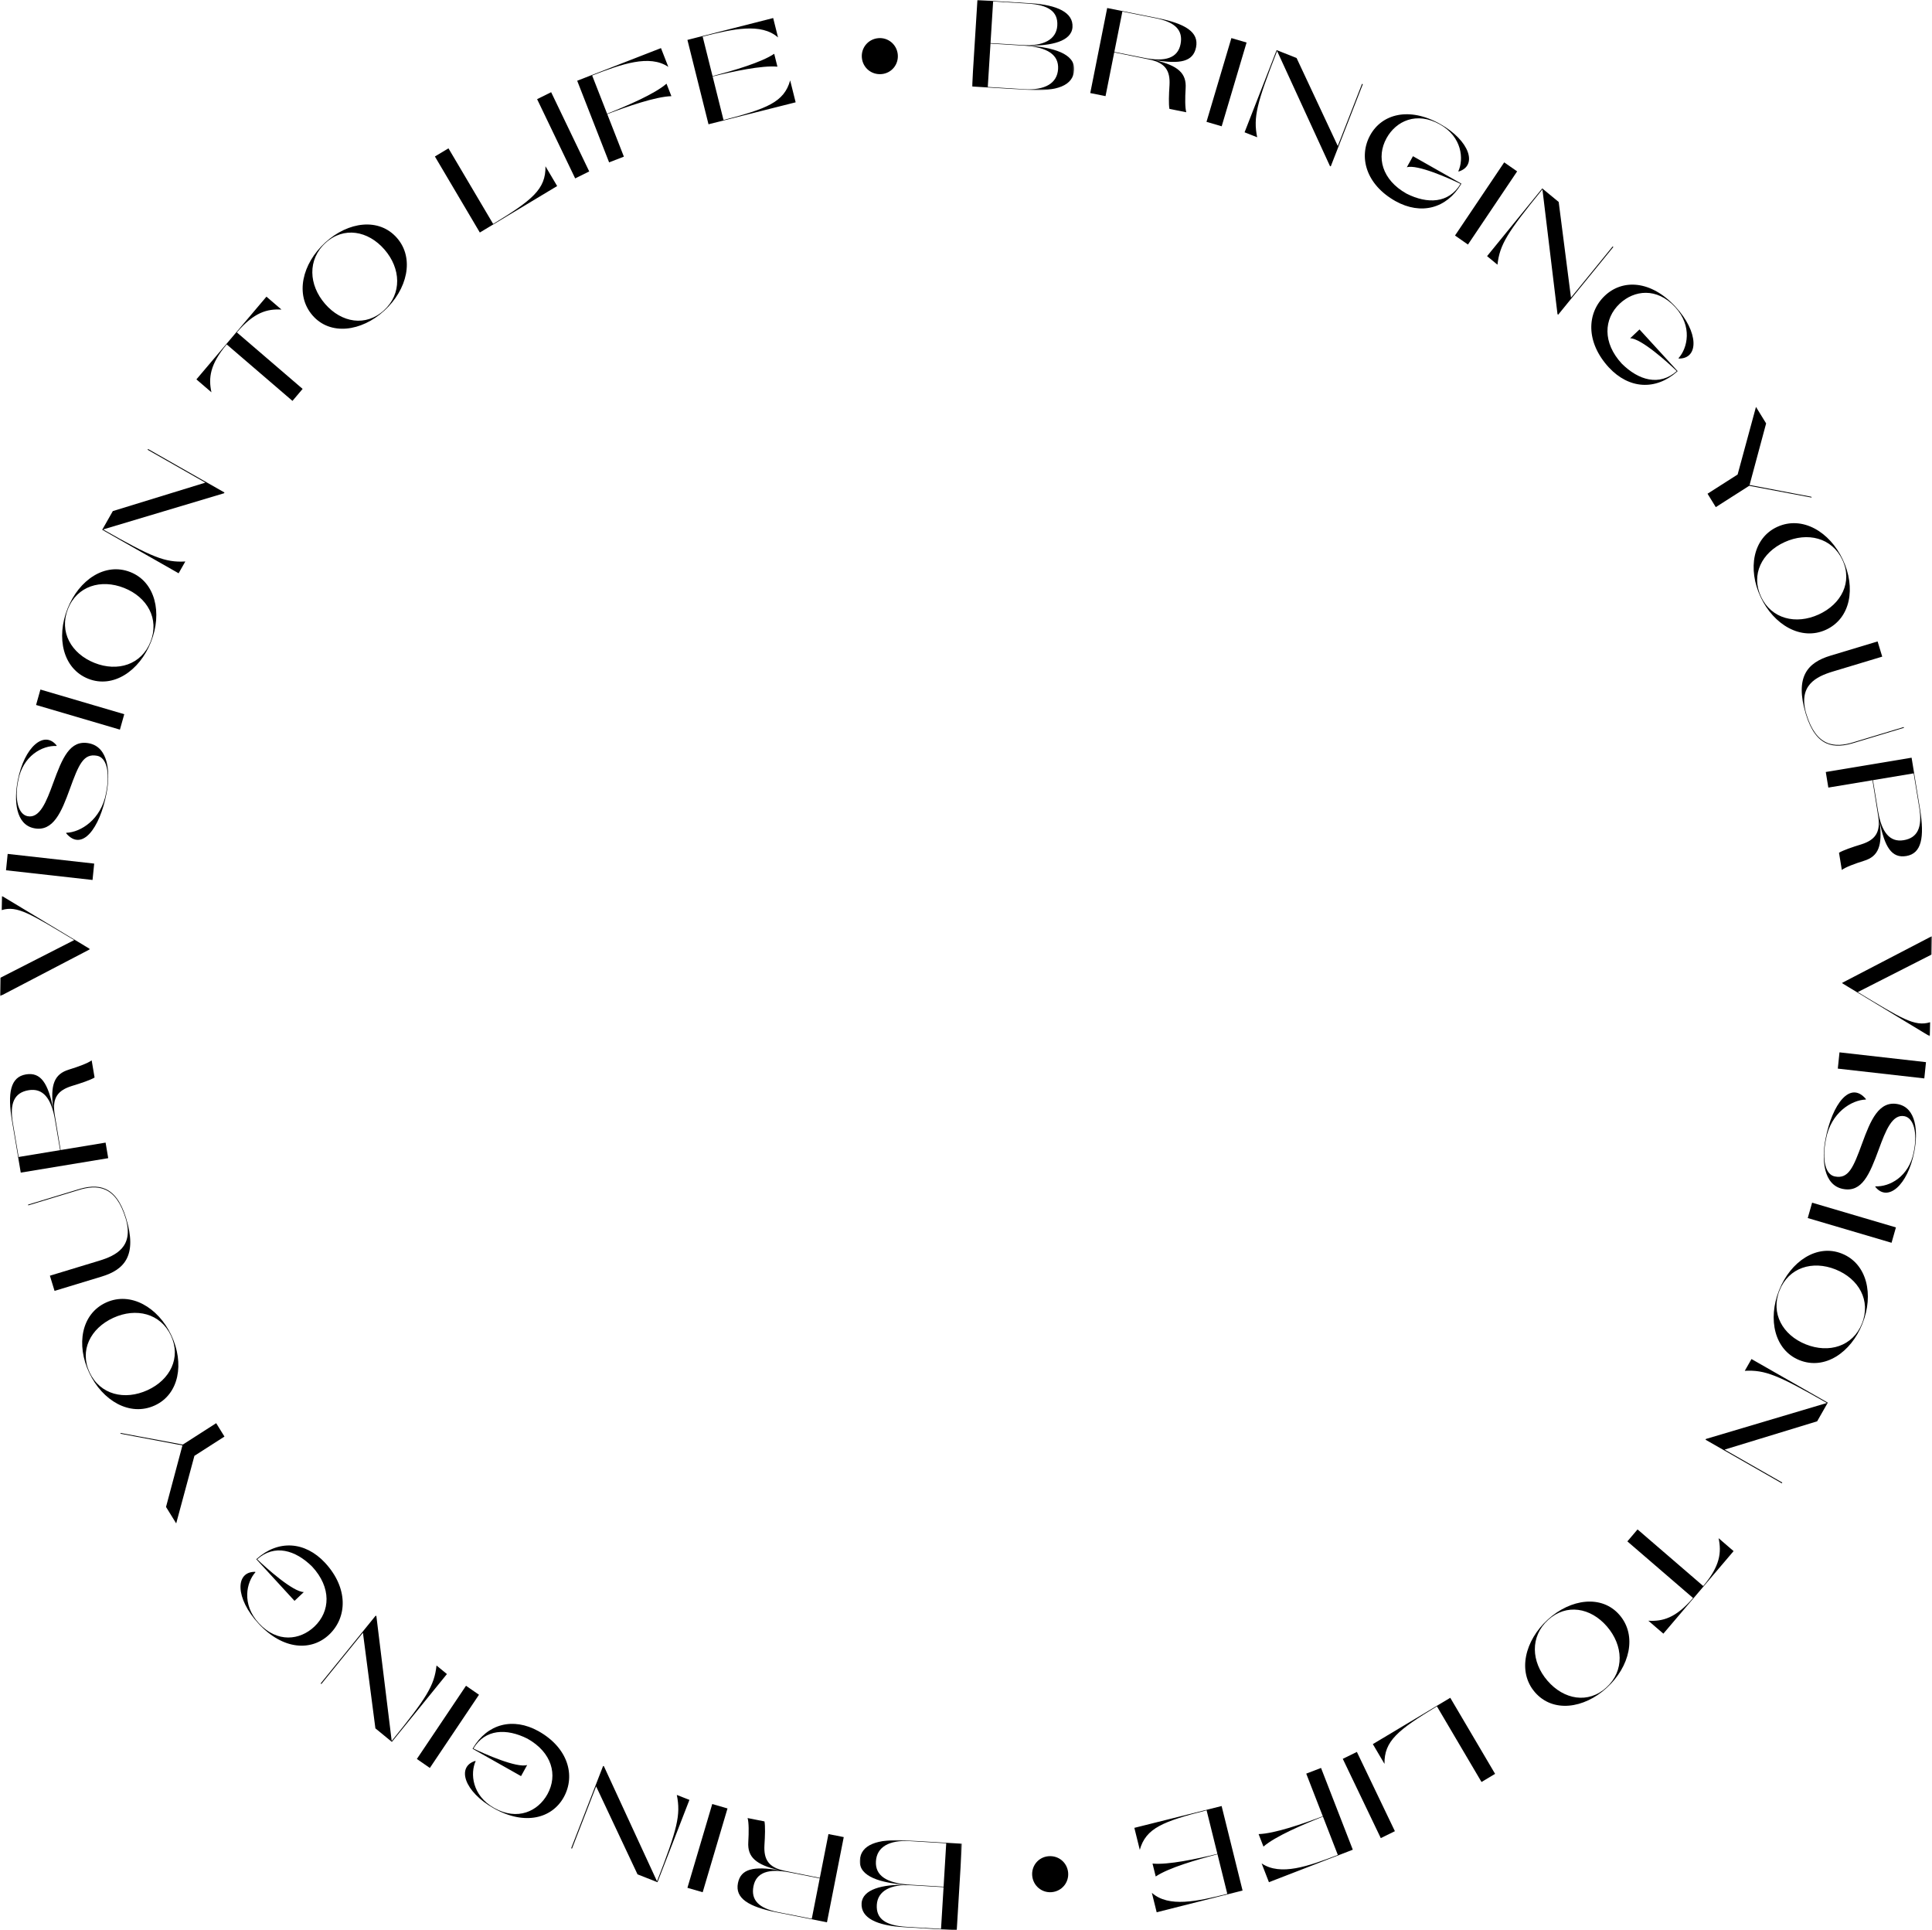 <svg xmlns="http://www.w3.org/2000/svg" xmlns:xlink="http://www.w3.org/1999/xlink" width="991" height="990" viewBox="0 0 991 990"><defs><polygon id="a" points="0 0 52.428 0 52.428 46.26 0 46.26"/><polygon id="c" points="0 0 46.26 0 46.26 51.4 0 51.4"/><polygon id="e" points="0 0 52.428 0 52.428 46.26 0 46.26"/><polygon id="g" points="0 0 46.26 0 46.26 51.4 0 51.4"/></defs><g fill="none" fill-rule="evenodd"><g transform="translate(441.016 943.712)"><mask id="b" fill="#fff"><use xlink:href="#a"/></mask><path fill="#000" d="M41.677,45.527 L42.975,24.144 L26.315,23.153 C16.064,22.544 9.172,25.893 8.73,33.188 C8.286,40.487 13.42,43.848 23.929,44.471 L41.677,45.527 Z M8.281,10.876 C7.839,18.171 13.707,22.149 25.881,22.873 L42.99,23.891 L44.339,1.621 L25.758,0.514 C14.93,-0.13 8.724,3.577 8.281,10.876 L8.281,10.876 Z M0.017,10.383 C0.498,2.451 8.73,-0.751 23.85,0.147 L52.428,1.846 L49.736,46.261 L22.502,44.641 C8.662,43.819 0.478,39.895 0.929,32.406 C1.369,25.173 11.747,22.67 23.692,22.935 C11.274,21.942 -0.509,19.012 0.017,10.383 L0.017,10.383 Z" mask="url(#b)"/></g><path fill="#000" d="M405.089,960.288 C394.255,958.146 387.886,960.255 386.485,967.372 C385.082,974.488 389.238,978.683 399.139,980.644 L416.389,984.057 L420.469,963.333 L405.089,960.288 Z M383.473,932.404 L392.129,934.116 C392.57,936.473 392.432,941.441 392.11,946.369 C391.741,953.495 394.067,957.784 402.598,959.471 L420.518,963.083 L424.945,940.612 L432.791,942.166 L424.185,985.86 L398.467,980.77 C383.896,977.885 376.99,973.535 378.514,965.795 C379.977,958.367 386.584,957.017 399.684,959.155 C387.565,956.302 383.36,952.356 383.828,944.732 C384.137,939.539 384.126,934.672 383.473,932.404 L383.473,932.404 Z"/><polygon fill="#000" points="360.434 970.44 352.607 968.175 365.34 925.207 373.167 927.472"/><path fill="#000" d="M292.982 947.894 309.36 905.675 309.779 905.841 337.013 964.856C347.449 937.959 349.254 930.812 347.165 920.538L353.635 923.081 337.256 965.3 327.012 961.272 305.778 916.153 293.401 948.06 292.982 947.894ZM242.559 896.583C250.006 884.015 263.136 880.613 276.155 887.812 291.361 896.303 295.325 910.569 289.191 921.679 283.213 932.51 269.323 936.365 253.392 927.469 238.129 918.944 234.021 906.131 243.755 903.096L243.978 903.218C241.154 909.385 242.028 920.828 253.515 927.243 265.45 933.909 275.948 928.964 280.818 920.144 286.211 910.373 283.13 898.72 270.533 891.682 259.851 886.301 248.838 886.653 242.837 896.737 248.317 899.435 265.191 906.887 270.405 905.198L267.263 910.892C259.024 906.218 250.587 901.506 242.405 896.863L242.559 896.583Z"/><polygon fill="#000" points="220.487 906.703 213.826 902.1 239.033 864.555 245.694 869.159"/><path fill="#000" d="M164.481 863.368 192.715 828.575 193.063 828.858 200.917 892.847C218.906 870.678 222.773 864.493 223.909 854.164L229.246 858.544 201.012 893.339 192.56 886.402 186.164 837.357 164.829 863.651 164.481 863.368ZM131.717 799.442C142.738 789.614 156.413 790.432 166.719 801.467 178.731 814.439 178.157 829.478 168.845 838.307 159.768 846.913 145.227 846.297 132.645 832.708 120.588 819.687 120.574 806.006 130.866 806.116L131.042 806.306C126.434 811.388 123.756 822.729 132.83 832.53 142.256 842.71 153.874 841.209 161.268 834.201 169.454 826.436 170.075 814.2 160.124 803.452 151.506 794.907 140.809 791.8 131.936 799.679 136.381 804.003 150.311 816.488 155.847 816.488L151.075 821.013C144.59 813.912 137.927 806.717 131.483 799.663L131.717 799.442Z"/><polygon fill="#000" points="93.768 740.859 110.889 729.886 115.137 736.749 99.726 746.625 90.379 781.286 85.157 772.842 93.581 741.282 61.95 735.317 61.68 734.88"/><path fill="#000" d="M58.13 675.853C46.398 681.217 40.655 692.609 45.996 703.918 51.365 715.286 63.924 718.315 75.656 712.953 87.329 707.618 93.015 696.251 87.644 684.884 82.303 673.575 69.805 670.518 58.13 675.853M54.423 668.005C67.034 662.244 81.121 670.467 87.879 684.775 94.64 699.085 91.977 715.038 79.363 720.801 66.575 726.645 52.521 718.337 45.762 704.027 39.003 689.717 41.636 673.852 54.423 668.005M64.67 624.685C70.51 643.917 63.833 651.147 52.151 654.695L27.981 662.037 25.59 654.252 50.816 646.591C59.453 643.968 68.857 639.422 64.421 624.76 59.354 608.264 50.237 607.116 39.732 610.51L14.507 618.173 14.392 617.803 39.494 610.177C50.124 606.746 59.449 607.696 64.67 624.685M28.185 574.206C26.319 563.186 22 557.911 14.695 559.118 7.386 560.326 4.879 565.753 6.583 575.822L9.553 593.364 30.832 589.849 28.185 574.206ZM47.022 543.816 48.512 552.619C46.421 553.878 41.625 555.515 36.797 556.965 29.853 559.153 26.596 562.881 28.064 571.557L31.087 589.804 54.161 585.994 55.512 593.972 10.647 601.385 6.219 575.23C3.712 560.412 5.374 552.326 13.322 551.012 20.949 549.752 24.627 555.524 27.316 568.687 25.664 556.199 27.914 550.815 35.371 548.541 40.444 546.987 45.091 545.243 47.022 543.816L47.022 543.816Z"/><g transform="translate(0 459.52)"><mask id="d" fill="#fff"><use xlink:href="#c"/></mask><path fill="#000" d="M46.26,27.249 L-0.001,51.4 L0.189,41.938 L38.06,22.609 C15.635,9.182 8.844,4.76 0.886,7.225 L1.033,0 L46.26,27.249 Z" mask="url(#d)"/></g><polygon fill="#000" points="3.084 446.327 3.934 437.932 48.316 442.898 47.466 451.296"/><path fill="#000" d="M45.677,381.207 C55.585,383.161 56.733,396.059 54.625,406.938 C51.153,424.837 42.034,436.96 33.934,427.352 L33.983,427.101 C41.45,426.863 51.849,420.246 54.374,406.889 C56.605,395.708 54.545,388.536 49.842,387.61 C42.816,386.225 40.384,392.049 35.765,404.796 C31.592,416.252 27.352,426.712 17.506,424.77 C8.035,422.905 7.091,410.636 9.089,400.325 L9.103,400.263 C12.423,383.123 22.662,374.306 29.05,382.329 L29.003,382.582 C21.783,382.209 11.692,387.574 9.354,400.312 L9.34,400.375 C7.34,410.028 9.379,417.653 14.144,418.593 C20.417,419.829 23.786,411.168 27.266,401.61 C31.974,388.75 35.831,379.267 45.677,381.207"/><polygon fill="#000" points="18.504 361.55 20.732 353.635 63.737 366.282 61.51 374.195"/><path fill="#000" d="M63.691 301.541C51.763 296.798 39.498 300.57 34.861 312.284 30.198 324.059 36.545 335.23 48.472 339.974 60.341 344.693 72.543 340.896 77.206 329.123 81.845 317.407 75.559 306.261 63.691 301.541M66.908 293.413C79.732 298.511 83.314 314.394 77.444 329.219 71.576 344.041 58.077 353.201 45.255 348.101 32.251 342.932 28.753 327.013 34.622 312.188 40.49 297.365 53.906 288.241 66.908 293.413M75.945 230.274 115.137 252.579 114.915 252.972 52.899 271.528C77.87 285.738 84.642 288.554 95.058 287.956L91.62 294.01 52.428 271.703 57.87 262.118 105.341 247.523 75.724 230.666 75.945 230.274ZM144.381 158.765C137.028 158.353 130.3 160.165 121.487 170.473L155.229 199.451 150.018 205.602 116.279 176.625C107.603 186.966 106.887 193.943 108.455 201.189L100.745 194.57 136.673 152.145 144.381 158.765ZM197.22 127.978C188.772 118.25 176.26 116.083 166.979 124.586 157.646 133.13 158.313 146.14 166.762 155.871 175.167 165.55 187.636 167.669 196.967 159.122 206.252 150.622 205.626 137.659 197.22 127.978M203.662 122.078C212.743 132.537 208.883 148.561 197.137 159.319 185.39 170.075 169.403 172.23 160.32 161.769 151.113 151.165 155.062 135.148 166.809 124.39 178.555 113.633 194.453 111.475 203.662 122.078M279.793 85.273 285.786 95.412 246.124 119.249 223.078 80.256 230.038 76.073 252.953 114.844C272.884 102.713 280.022 97.065 279.793 85.273"/><polygon fill="#000" points="275.506 50.855 282.711 47.288 302.234 87.924 295.03 91.493"/><path fill="#000" d="M296.066 41.409 339.039 24.672 342.805 34.299C333.123 27.783 318.843 32.887 303.741 38.72L311.411 58.333C321.653 54.24 335.726 48.253 341.88 42.916L344.383 49.315C336.239 49.569 321.794 54.599 311.482 58.514L320.014 80.34 312.434 83.269 296.066 41.409ZM405.308 41.223 408.119 52.474 363.421 63.737 352.607 20.468 396.594 9.252 399.083 19.203C390.44 11.592 375.879 14.867 360.423 18.761L365.492 39.035C375.989 36.257 390.457 32.087 397.12 27.584L398.772 34.198C390.797 33.447 376.082 36.629 365.539 39.221L371.117 61.534C393.373 55.796 402.208 52.387 405.308 41.223M442.086 29.637C441.605 24.556 445.273 20.051 450.49 19.572 455.579 19.104 460.024 22.861 460.504 27.942 460.992 33.088 457.319 37.525 452.23 37.994 447.015 38.474 442.572 34.781 442.086 29.637"/><g transform="translate(498.584)"><mask id="f" fill="#fff"><use xlink:href="#e"/></mask><path fill="#000" d="M10.828,0.747 L9.492,22.102 L26.145,23.121 C36.393,23.747 43.286,20.417 43.743,13.13 C44.198,5.843 39.073,2.477 28.569,1.833 L10.828,0.747 Z M44.149,35.417 C44.604,28.132 38.747,24.147 26.576,23.403 L9.479,22.356 L8.086,44.596 L26.658,45.732 C37.483,46.397 43.692,42.706 44.149,35.417 L44.149,35.417 Z M52.411,35.925 C51.915,43.846 43.678,47.031 28.565,46.105 L0,44.354 L2.775,-0 L29.994,1.667 C43.829,2.514 52.004,6.448 51.538,13.925 C51.085,21.15 40.707,23.631 28.768,23.345 C41.176,24.36 52.948,27.306 52.411,35.925 L52.411,35.925 Z" mask="url(#f)"/></g><path fill="#000" d="M586.949,29.684 C597.768,31.844 604.135,29.747 605.55,22.645 C606.963,15.542 602.82,11.346 592.932,9.369 L575.707,5.928 L571.589,26.614 L586.949,29.684 Z M608.491,57.568 L599.847,55.841 C599.411,53.487 599.556,48.528 599.89,43.605 C600.27,36.492 597.955,32.206 589.435,30.504 L571.538,26.863 L567.073,49.294 L559.237,47.727 L567.92,4.112 L593.604,9.246 C608.155,12.153 615.047,16.509 613.51,24.237 C612.033,31.651 605.431,32.987 592.347,30.827 C604.448,33.697 608.641,37.645 608.16,45.259 C607.84,50.441 607.842,55.301 608.491,57.568 L608.491,57.568 Z"/><polygon fill="#000" points="631.629 19.532 639.421 21.812 626.653 64.765 618.861 62.484"/><path fill="#000" d="M699.046 43.176 682.601 85.325 682.183 85.157 655.078 26.145C644.602 52.998 642.785 60.134 644.855 70.403L638.393 67.849 654.838 25.7 665.067 29.745 686.201 74.863 698.627 43.011 699.046 43.176ZM749.443 94.463C741.972 107.011 728.83 110.384 715.825 103.163 700.634 94.64 696.703 80.371 702.859 69.277 708.859 58.465 722.759 54.638 738.672 63.566 753.917 72.12 758.001 84.937 748.258 87.95L748.036 87.827C750.871 81.669 750.025 70.227 738.547 63.789 726.626 57.1 716.117 62.025 711.231 70.831 705.816 80.587 708.871 92.242 721.456 99.302 732.127 104.706 743.141 104.38 749.165 94.308 743.688 91.599 726.831 84.117 721.611 85.793L724.765 80.107C732.996 84.798 741.425 89.525 749.598 94.183L749.443 94.463Z"/><polygon fill="#000" points="771.564 83.269 778.202 87.891 752.972 125.417 746.334 120.794"/><path fill="#000" d="M827.547 126.669 799.249 161.397 798.903 161.114 791.173 97.125C773.144 119.252 769.268 125.427 768.11 135.751L762.782 131.361 791.08 96.633 799.517 103.583 805.816 152.629 827.201 126.384 827.547 126.669ZM860.285 190.558C849.245 200.367 835.569 199.526 825.277 188.476 813.284 175.485 813.882 160.453 823.211 151.642 832.305 143.051 846.849 143.691 859.412 157.299 871.452 170.337 871.442 184.014 861.144 183.888L860.97 183.698C865.589 178.626 868.286 167.292 859.224 157.477 849.813 147.284 838.192 148.764 830.786 155.76 822.582 163.509 821.941 175.74 831.88 186.501 840.484 195.06 851.178 198.183 860.066 190.323 855.629 185.991 841.713 173.486 836.176 173.478L840.959 168.961C847.433 176.07 854.086 183.275 860.519 190.339L860.285 190.558Z"/><polygon fill="#000" points="897.24 249.14 880.095 260.086 875.863 253.208 891.293 243.359 900.711 208.686 905.917 217.148 897.427 248.717 929.05 254.755 929.32 255.193"/><path fill="#000" d="M932.842 315.156C944.587 309.814 950.352 298.431 945.028 287.118 939.675 275.745 927.116 272.693 915.371 278.035 903.683 283.35 897.979 294.706 903.33 306.081 908.656 317.394 921.154 320.471 932.842 315.156M936.537 323.007C923.91 328.75 909.832 320.504 903.094 306.186 896.358 291.869 899.05 275.927 911.676 270.184 924.479 264.364 938.524 272.693 945.263 287.009 952.001 301.326 949.338 317.185 936.537 323.007M926.309 366.272C920.5 347.015 927.196 339.793 938.893 336.264L963.094 328.963 965.471 336.758 940.213 344.376C931.566 346.986 922.145 351.516 926.558 366.197 931.597 382.713 940.717 383.88 951.237 380.503L976.493 372.883 976.608 373.255 951.474 380.837C940.83 384.252 931.498 383.284 926.309 366.272M963.28 415.767C965.088 426.804 969.312 432.093 976.482 430.898 983.649 429.702 986.119 424.275 984.466 414.189L981.589 396.622 960.713 400.102 963.28 415.767ZM944.744 446.156 943.3 437.34C945.357 436.085 950.064 434.455 954.801 433.013 961.615 430.835 964.814 427.109 963.392 418.418L960.461 400.145 937.825 403.916 936.516 395.924 980.531 388.587 984.823 414.782C987.252 429.624 985.609 437.715 977.811 439.017 970.328 440.263 966.731 434.479 964.122 421.295 965.717 433.8 963.499 439.187 956.183 441.447 951.202 442.995 946.643 444.733 944.744 446.156L944.744 446.156Z"/><g transform="translate(944.74 480.08)"><mask id="h" fill="#fff"><use xlink:href="#g"/></mask><path fill="#000" d="M0,24.067 L46.261,0 L46.055,9.46 L8.186,28.722 C30.563,42.195 37.339,46.626 45.293,44.177 L45.134,51.4 L0,24.067 Z" mask="url(#h)"/></g><polygon fill="#000" points="987.916 544.728 987.05 553.068 942.684 548.047 943.551 539.704"/><path fill="#000" d="M945.286,609.752 C935.384,607.782 934.264,594.888 936.393,584.02 C939.895,566.139 949.035,554.04 957.113,563.657 L957.064,563.91 C949.597,564.131 939.189,570.725 936.644,584.069 C934.388,595.241 936.436,602.411 941.136,603.345 C948.156,604.743 950.596,598.927 955.238,586.195 C959.431,574.754 963.691,564.31 973.529,566.269 C982.993,568.153 983.911,580.417 981.895,590.716 L981.883,590.779 C978.53,607.903 968.279,616.693 961.908,608.662 L961.957,608.409 C969.173,608.797 979.271,603.454 981.632,590.73 L981.644,590.667 C983.662,581.024 981.64,573.399 976.878,572.453 C970.61,571.204 967.225,579.852 963.726,589.396 C958.999,602.241 955.125,611.711 945.286,609.752"/><polygon fill="#000" points="972.496 629.485 970.254 637.365 927.263 624.683 929.504 616.805"/><path fill="#000" d="M926.247 689.448C938.159 694.218 950.425 690.47 955.084 678.763 959.769 666.995 953.45 655.806 941.535 651.037 929.682 646.292 917.477 650.064 912.792 661.83 908.133 673.54 914.393 684.702 926.247 689.448M923.013 697.571C910.205 692.444 906.658 676.55 912.554 661.736 918.451 646.921 931.963 637.787 944.769 642.914 957.756 648.114 961.22 664.043 955.322 678.859 949.425 693.672 935.997 702.771 923.013 697.571M913.97 760.726 874.835 738.365 875.06 737.971 937.073 719.527C912.138 705.278 905.374 702.454 894.965 703.035L898.411 696.99 937.544 719.35 932.089 728.926 884.62 743.434 914.193 760.334 913.97 760.726ZM845.512 831.196C852.865 831.623 859.598 829.825 868.433 819.539L834.743 790.507 839.966 784.37 873.656 813.402C882.353 803.082 883.082 796.111 881.53 788.863L889.227 795.496 853.209 837.827 845.512 831.196ZM793.762 861.97C802.185 871.72 814.686 873.913 823.982 865.425 833.326 856.894 832.683 843.877 824.258 834.127 815.875 824.424 803.417 822.279 794.072 830.811 784.776 839.296 785.377 852.268 793.762 861.97M787.309 867.858C778.253 857.378 782.141 841.354 793.904 830.614 805.666 819.876 821.649 817.754 830.708 828.237 839.892 838.864 835.913 854.881 824.15 865.622 812.388 876.36 796.493 878.486 787.309 867.858M710.163 904.621 704.186 894.478 743.905 870.723 766.894 909.731 759.924 913.899 737.064 875.115C717.106 887.203 709.954 892.838 710.163 904.621"/><polygon fill="#000" points="715.494 939.133 708.262 942.684 688.766 902.03 695.997 898.479"/><path fill="#000" d="M693.906 948.63 650.885 965.3 647.138 955.658C656.81 962.197 671.104 957.118 686.223 951.307L678.588 931.66C668.334 935.738 654.245 941.704 648.078 947.035L645.589 940.625C653.732 940.386 668.194 935.38 678.517 931.482L670.023 909.618 677.611 906.703 693.906 948.63ZM584.646 948.694 581.853 937.424 626.619 926.235 637.365 969.576 593.307 980.72 590.835 970.751C599.472 978.389 614.056 975.139 629.532 971.27L624.499 950.962C613.985 953.722 599.493 957.871 592.816 962.366L591.173 955.741C599.157 956.506 613.892 953.349 624.452 950.776L618.912 928.425C596.619 934.127 587.77 937.523 584.646 948.694M547.888 960.353C548.358 965.436 544.684 969.932 539.467 970.402 534.379 970.86 529.937 967.096 529.466 962.012 528.988 956.867 532.67 952.435 537.757 951.976 542.977 951.504 547.411 955.206 547.888 960.353"/></g></svg>